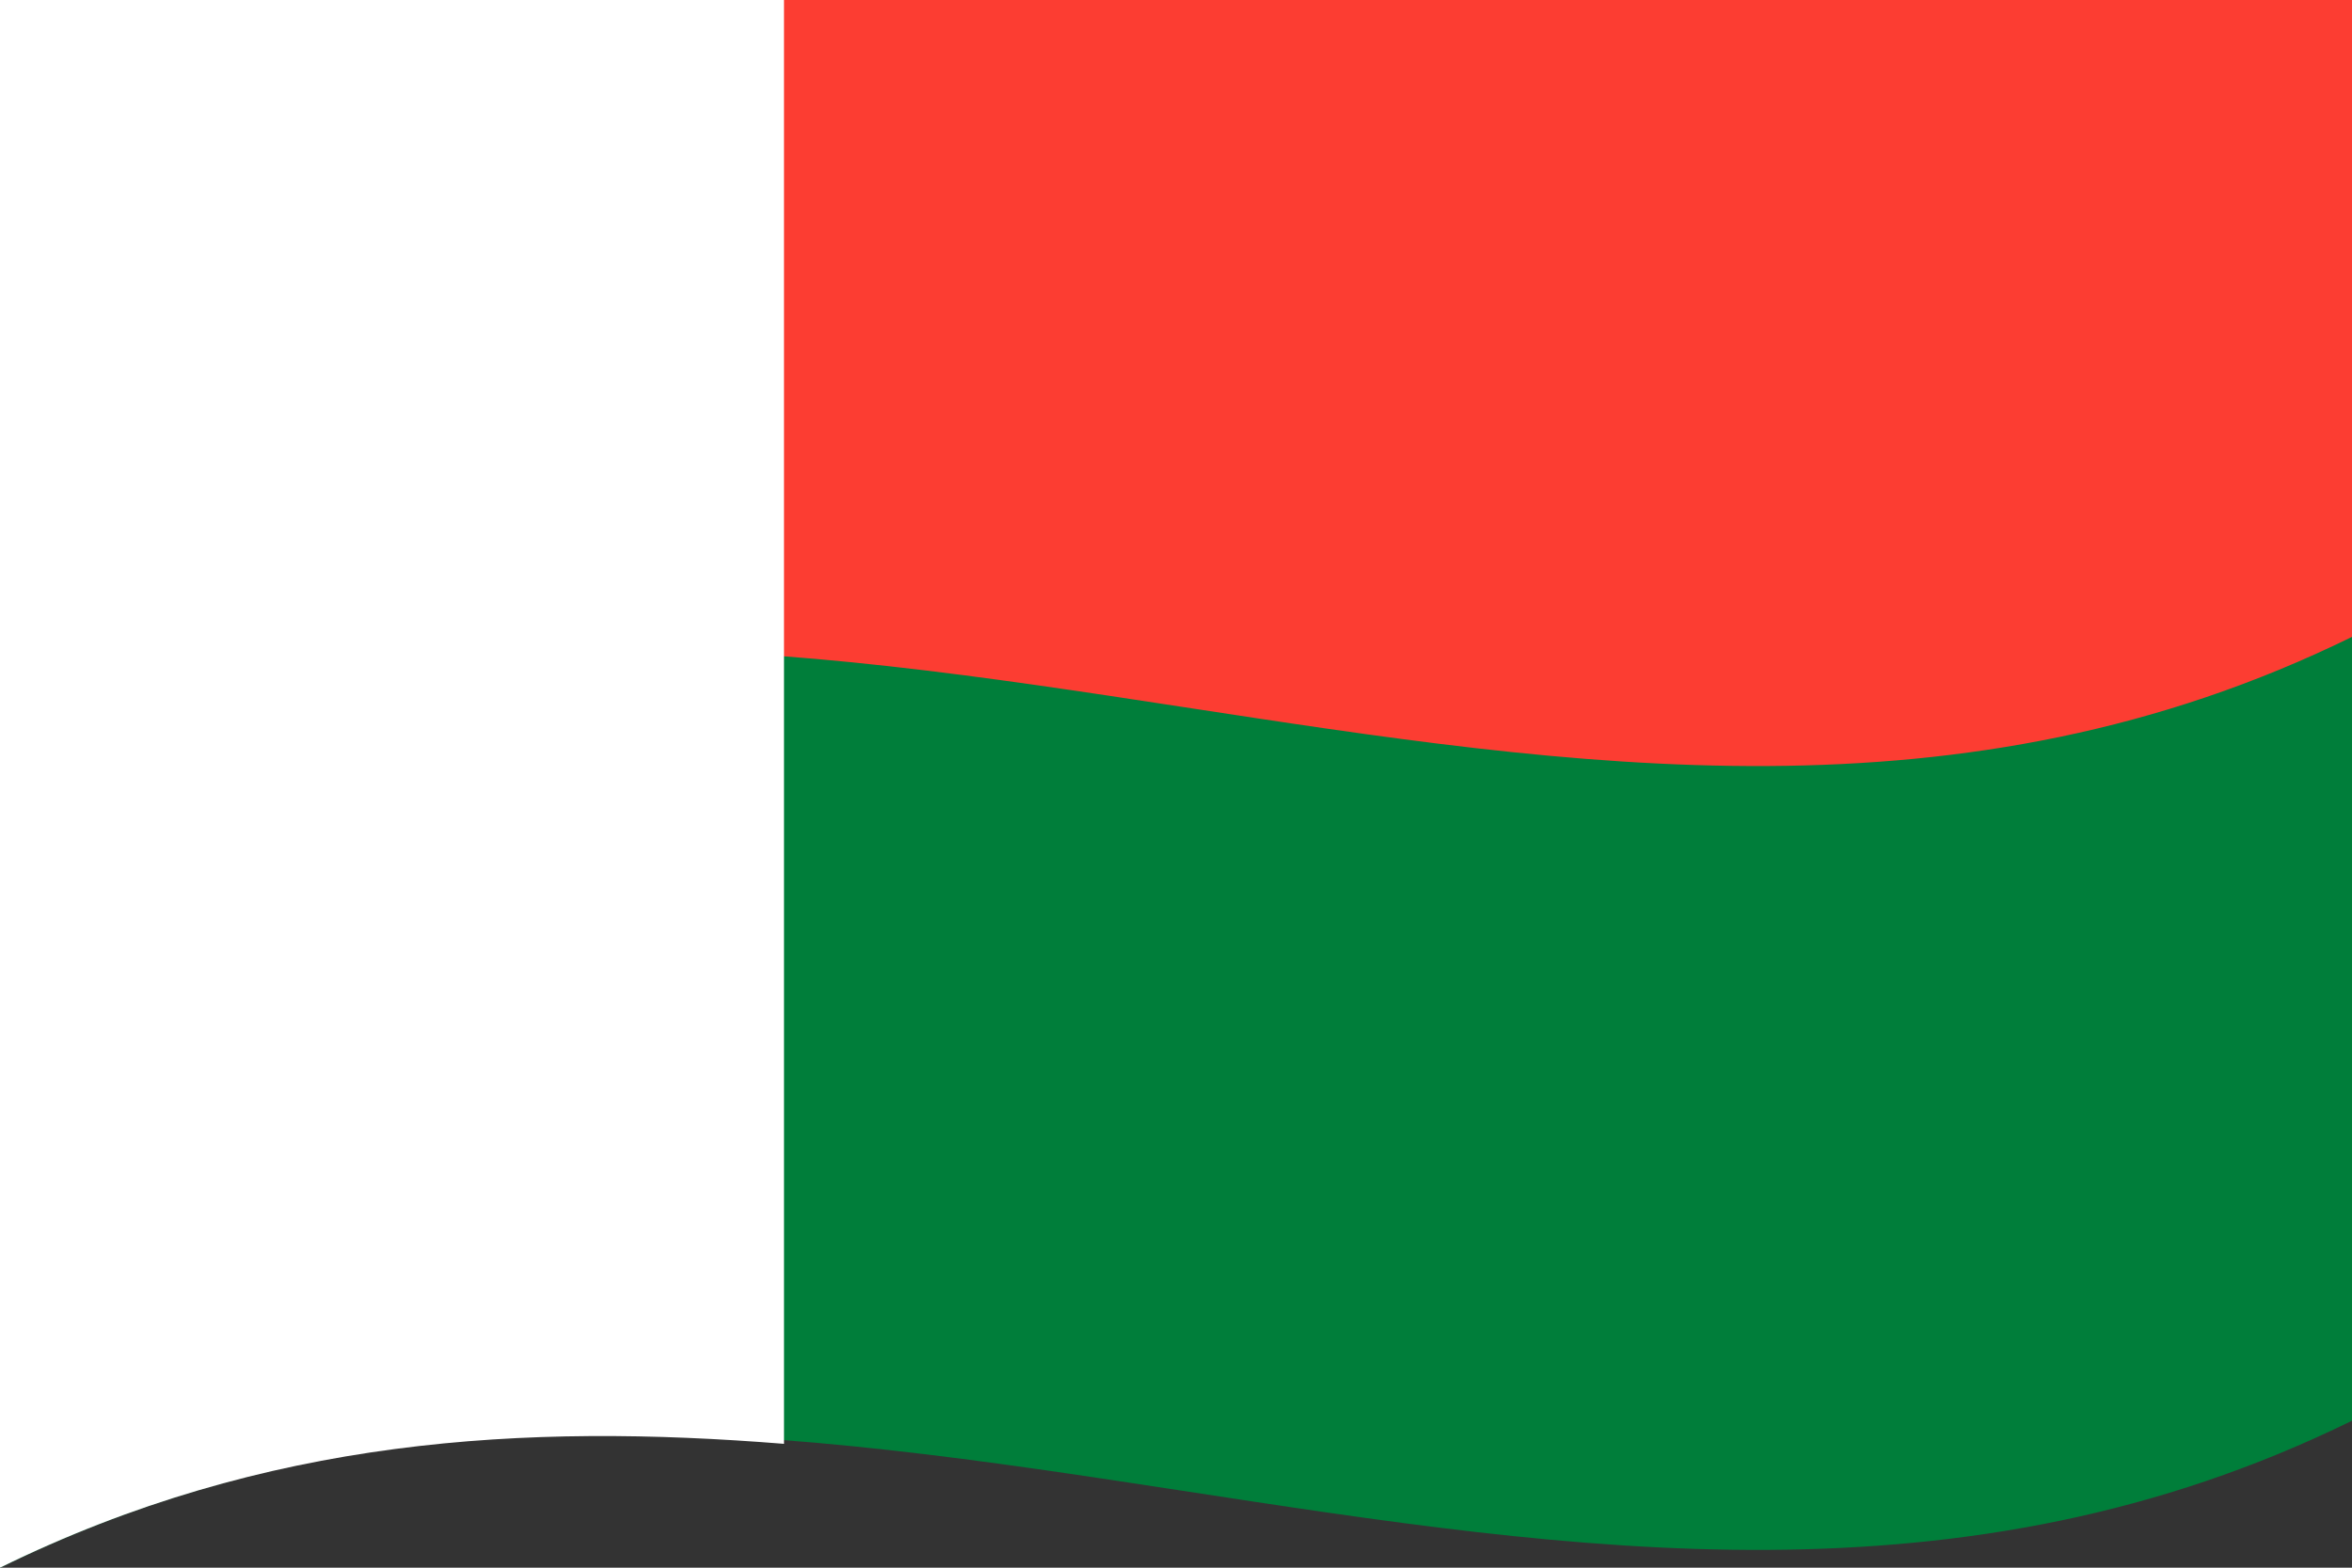 <svg xmlns="http://www.w3.org/2000/svg" width="900" height="600">
  <rect width="100%" height="100%" fill="#333333" stroke="none"/>
  <defs/>
  <path fill="#007E3A" d="M0,0 C297.87,-146.23 595.09,93.42 900,-56.25 C900,141.75 900,339.75 900,543.75 C602.13,689.98 304.91,450.33 0,600 C0,402 0,204 0,0"/>
  <path fill="#FC3D32" d="M0,0 C297.87,-146.23 595.09,93.42 900,-56.25 C900,42.75 900,141.75 900,243.75 C602.13,389.98 304.91,150.33 0,300 C0,201 0,102 0,0"/>
  <path fill="#FFF" d="M0,0 C99.07,-48.64 197.94,-55.59 300,-47.4 C300,150.6 300,348.6 300,552.6 C201.14,544.67 101.83,550.01 0,600 C0,402 0,204 0,0"/>
</svg>
